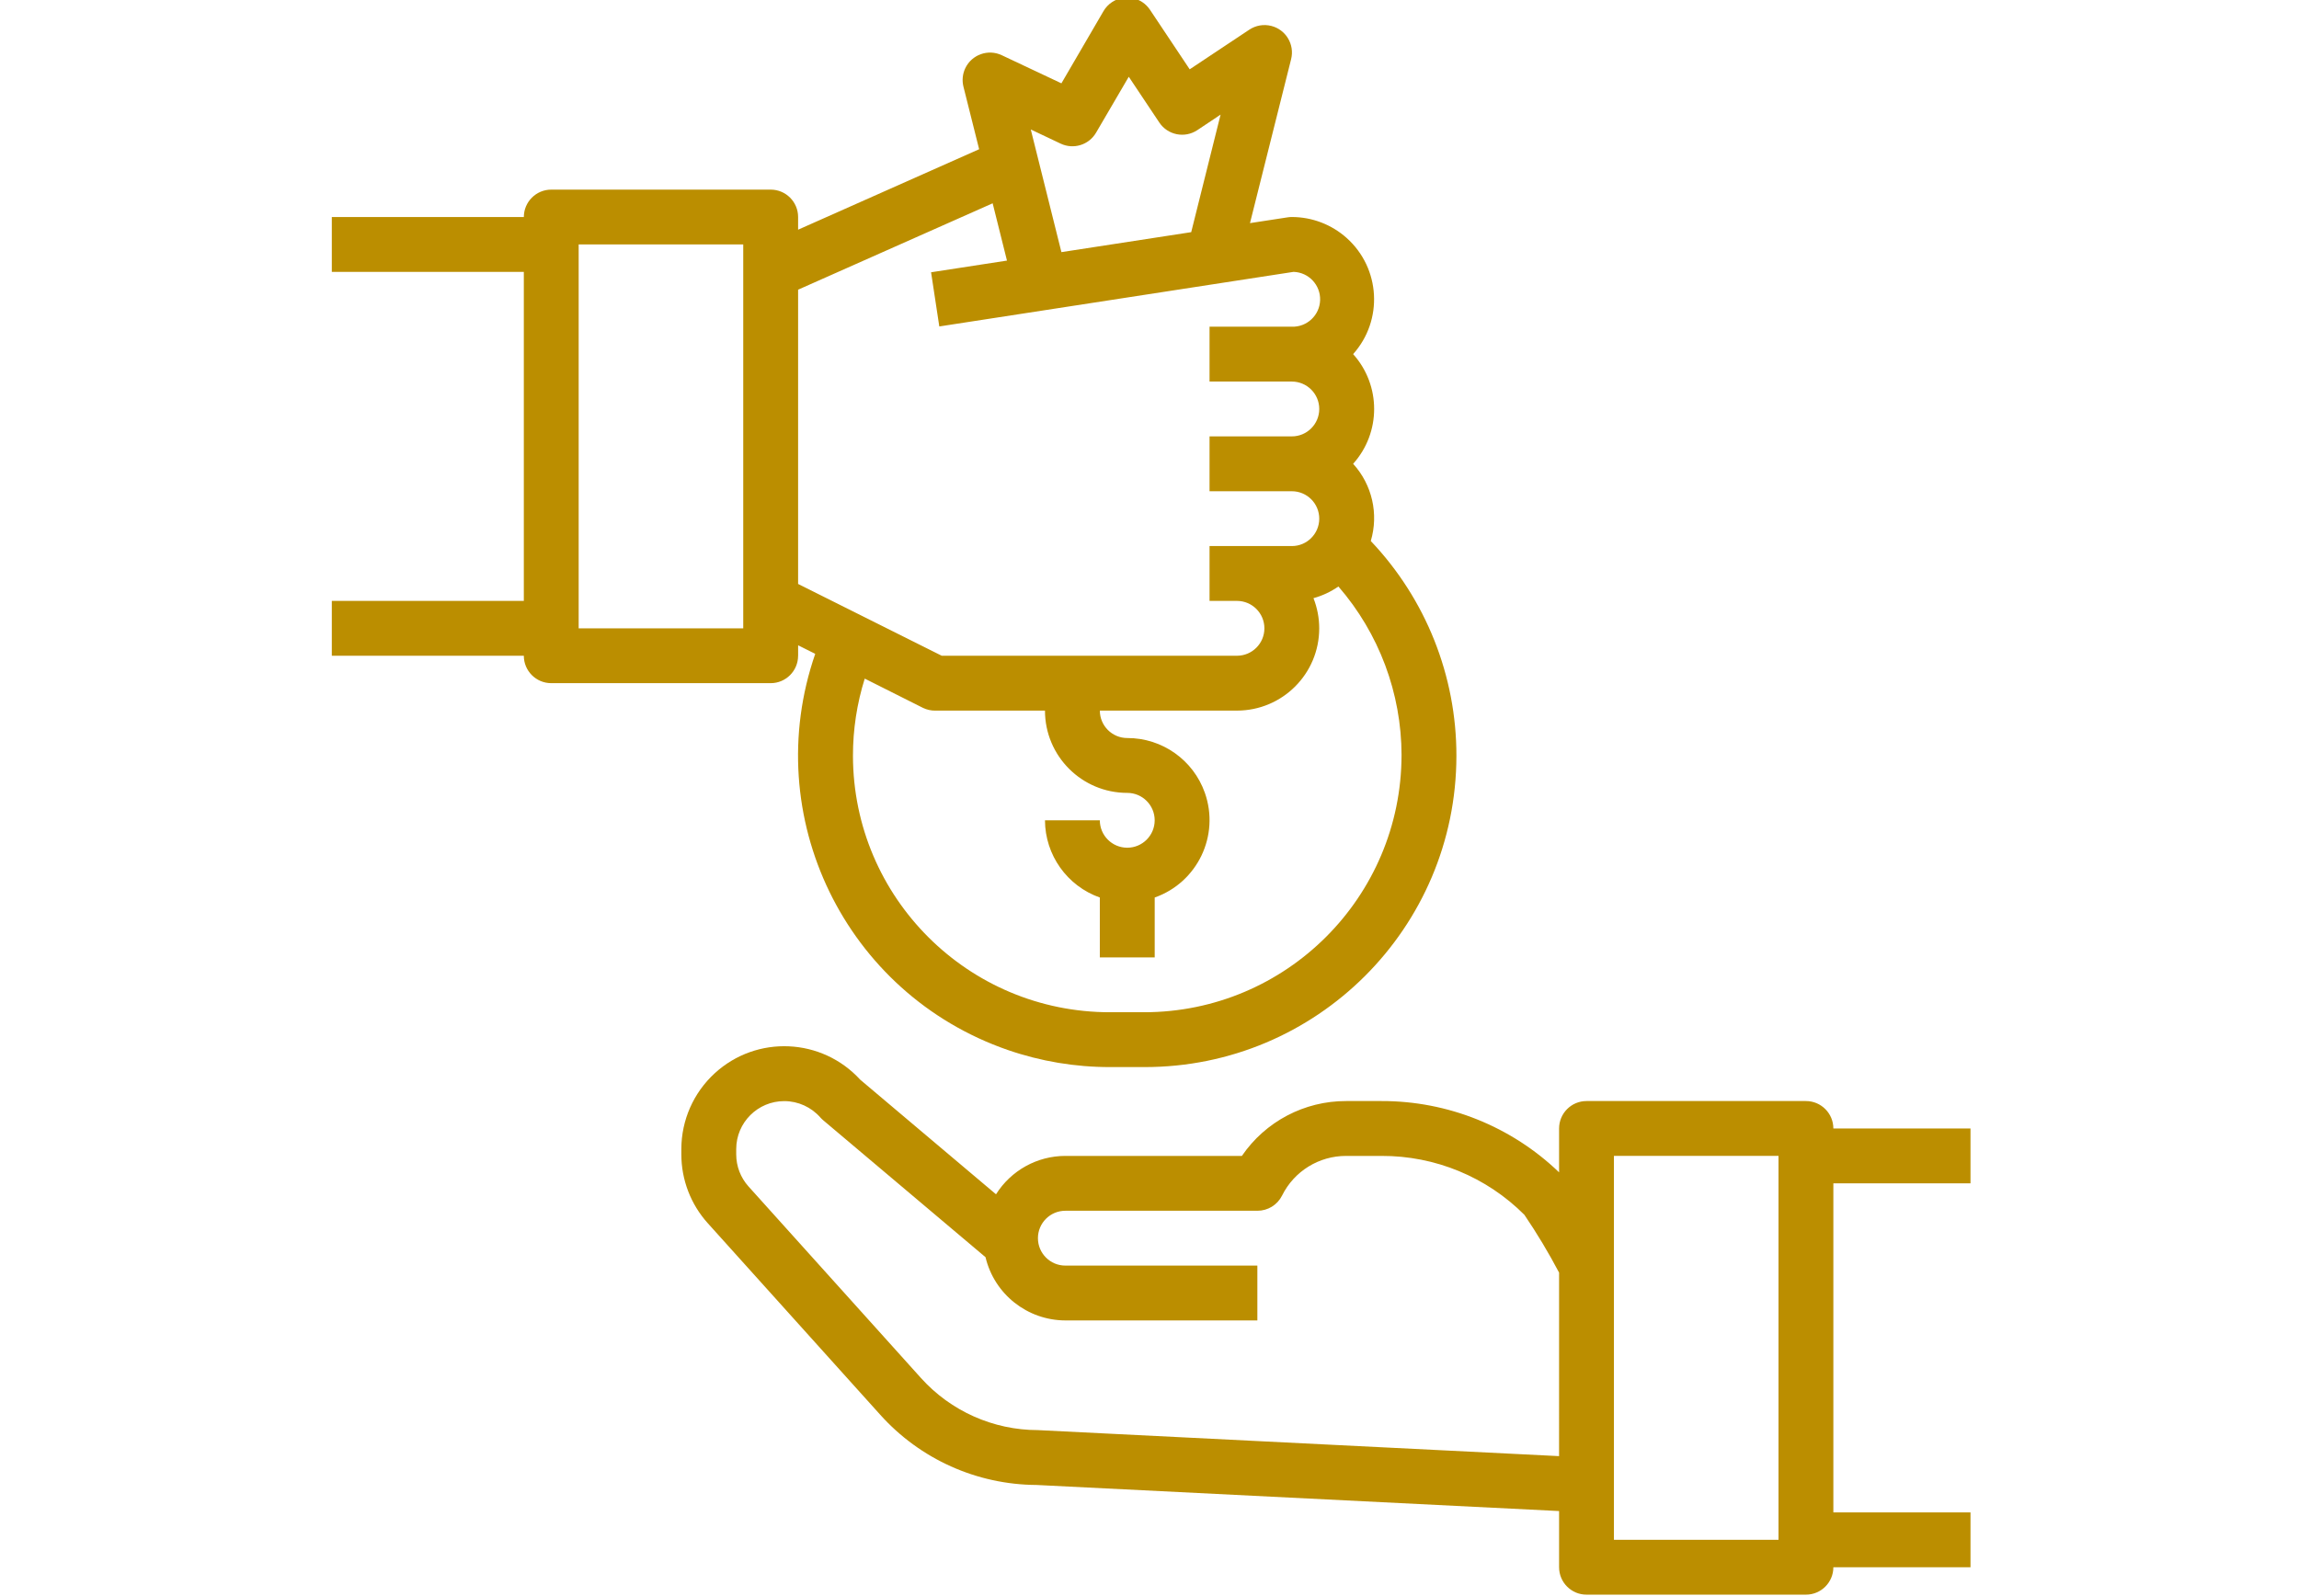 <?xml version="1.0" encoding="UTF-8" standalone="no"?>
<!-- Created with Inkscape (http://www.inkscape.org/) -->
<svg xmlns="http://www.w3.org/2000/svg" xmlns:svg="http://www.w3.org/2000/svg" width="180" height="125" viewBox="0 0 47.625 33.073" version="1.1" id="svg2522">
  <defs id="defs2519">
    <clipPath id="clipPath842">
      <path d="M 0,300 H 300 V 0 H 0 Z" id="path840"></path>
    </clipPath>
    <clipPath id="clipPath1647">
      <path d="M 0,300 H 300 V 0 H 0 Z" id="path1645"></path>
    </clipPath>
    <clipPath id="clipPath2075">
      <path d="M 0,300 H 300 V 0 H 0 Z" id="path2073"></path>
    </clipPath>
  </defs>
  <g id="g2069" transform="matrix(0.353,0,0,-0.353,-30.078,81.139)">
    <g id="g2071" clip-path="url(#clipPath2075)">
      <path d="m 128.823,192.972 h -9.658 v 22.535 h 9.658 z m 3.22,19.879 11.417,5.071 0.84,-3.363 -4.454,-0.686 0.483,-3.18 20.789,3.204 c 0.889,-0.028 1.587,-0.772 1.559,-1.66 -0.028,-0.889 -0.772,-1.587 -1.66,-1.559 h -4.829 v -3.22 h 4.829 c 0.889,0 1.609,-0.721 1.609,-1.609 0,-0.889 -0.721,-1.609 -1.609,-1.609 h -4.829 v -3.22 h 4.829 c 0.889,0 1.609,-0.72 1.609,-1.609 0,-0.889 -0.721,-1.609 -1.609,-1.609 h -4.829 v -3.219 h 1.609 c 0.889,0 1.61,-0.721 1.61,-1.61 0,-0.889 -0.721,-1.609 -1.61,-1.609 h -17.326 l -8.428,4.214 z m 15.408,8.573 c 0.755,-0.357 1.657,-0.077 2.078,0.644 l 1.919,3.282 1.792,-2.686 c 0.493,-0.74 1.492,-0.94 2.232,-0.446 h 8e-4 l 1.363,0.91 -1.724,-6.9 -7.617,-1.172 -1.798,7.2 z m 20.004,-35.892 c -0.01,-8.333 -6.762,-15.086 -15.095,-15.095 h -2.003 c -8.325,-0.011 -15.083,6.728 -15.095,15.053 -0.002,1.537 0.231,3.065 0.691,4.531 l 3.419,-1.718 c 0.224,-0.108 0.47,-0.164 0.719,-0.161 h 6.439 c 0,-2.667 2.162,-4.829 4.829,-4.829 0.889,0 1.609,-0.721 1.609,-1.609 0,-0.889 -0.721,-1.609 -1.609,-1.609 -0.889,0 -1.61,0.72 -1.61,1.609 h -3.219 c 0.008,-2.039 1.297,-3.853 3.219,-4.533 v -3.515 h 3.22 v 3.515 c 2.509,0.884 3.828,3.635 2.944,6.145 -0.68,1.931 -2.506,3.221 -4.553,3.217 -0.889,0 -1.61,0.721 -1.61,1.61 h 8.048 c 2.668,0.002 4.828,2.165 4.826,4.832 -8.1e-4,0.605 -0.115,1.205 -0.337,1.768 0.523,0.144 1.018,0.376 1.463,0.685 2.383,-2.747 3.698,-6.259 3.706,-9.896 m -35.412,5.83 v 0.615 l 1.004,-0.502 c -3.3,-9.541 1.759,-19.952 11.299,-23.253 1.934,-0.668 3.966,-1.008 6.011,-1.004 h 2.003 c 10.101,-0.015 18.301,8.162 18.314,18.263 0.007,4.695 -1.793,9.213 -5.025,12.618 0.473,1.588 0.08,3.307 -1.036,4.531 1.644,1.831 1.644,4.607 0,6.439 1.778,1.987 1.608,5.04 -0.38,6.818 -0.885,0.791 -2.029,1.229 -3.216,1.23 -0.082,0 -0.164,-0.006 -0.245,-0.019 l -2.212,-0.34 2.414,9.625 c 0.216,0.863 -0.308,1.737 -1.17,1.953 -0.441,0.11 -0.907,0.029 -1.285,-0.223 l -3.497,-2.326 -2.327,3.49 c -0.491,0.742 -1.489,0.945 -2.231,0.455 -0.207,-0.137 -0.381,-0.321 -0.505,-0.538 l -2.465,-4.23 -3.496,1.649 c -0.802,0.382 -1.763,0.041 -2.145,-0.761 -0.161,-0.338 -0.199,-0.721 -0.108,-1.084 l 0.921,-3.672 -10.624,-4.723 v 0.743 c 0,0.889 -0.721,1.609 -1.609,1.609 h -12.877 c -0.889,0 -1.609,-0.721 -1.609,-1.609 H 104.679 v -3.22 h 11.268 V 194.583 H 104.679 v -3.22 h 11.268 c 0,-0.889 0.721,-1.609 1.609,-1.609 h 12.877 c 0.889,0 1.609,0.721 1.609,1.609" style="fill:#bb8e00;fill-opacity:1;fill-rule:nonzero;stroke:none;stroke-width:0.807" id="path2077"></path>
      <path d="m 189.577,139.469 h -9.658 v 22.535 h 9.658 z m -12.877,4.912 -30.584,1.527 c -2.618,0.002 -5.112,1.113 -6.863,3.058 l -10.118,11.242 c -0.466,0.517 -0.724,1.19 -0.724,1.886 v 0.311 c 0.002,1.556 1.265,2.817 2.821,2.815 0.812,-8.1e-4 1.584,-0.352 2.119,-0.963 0.055,-0.06 0.113,-0.118 0.176,-0.17 l 9.514,-8.029 c 0.517,-2.172 2.454,-3.706 4.686,-3.712 h 11.267 v 3.219 h -11.267 c -0.889,0 -1.61,0.721 -1.61,1.61 0,0.889 0.721,1.609 1.61,1.609 h 11.267 c 0.613,-0.003 1.174,0.341 1.449,0.89 0.707,1.429 2.166,2.333 3.76,2.329 h 2.082 c 3.143,0.011 6.16,-1.234 8.381,-3.459 0.741,-1.092 1.42,-2.225 2.035,-3.392 z m 24.144,16.014 v 3.219 h -8.048 c 0,0.889 -0.721,1.61 -1.609,1.61 h -12.877 c -0.889,0 -1.609,-0.721 -1.609,-1.61 v -2.575 c -2.799,2.691 -6.533,4.192 -10.416,4.185 h -2.082 c -2.446,0.006 -4.736,-1.199 -6.117,-3.22 h -10.359 c -1.654,-0.002 -3.19,-0.853 -4.07,-2.254 l -7.969,6.728 c -2.251,2.462 -6.071,2.633 -8.532,0.382 -1.251,-1.144 -1.964,-2.76 -1.965,-4.455 v -0.311 c 0,-1.492 0.552,-2.932 1.551,-4.041 l 10.12,-11.243 c 2.338,-2.605 5.666,-4.102 9.167,-4.122 l 30.672,-1.531 v -3.298 c 0,-0.889 0.72,-1.609 1.609,-1.609 h 12.877 c 0.889,0 1.609,0.721 1.609,1.609 h 8.048 v 3.219 h -8.048 v 19.316 z" style="fill:#bb8e00;fill-opacity:1;fill-rule:nonzero;stroke:none;stroke-width:0.807" id="path2079"></path>
    </g>
  </g>
</svg>
